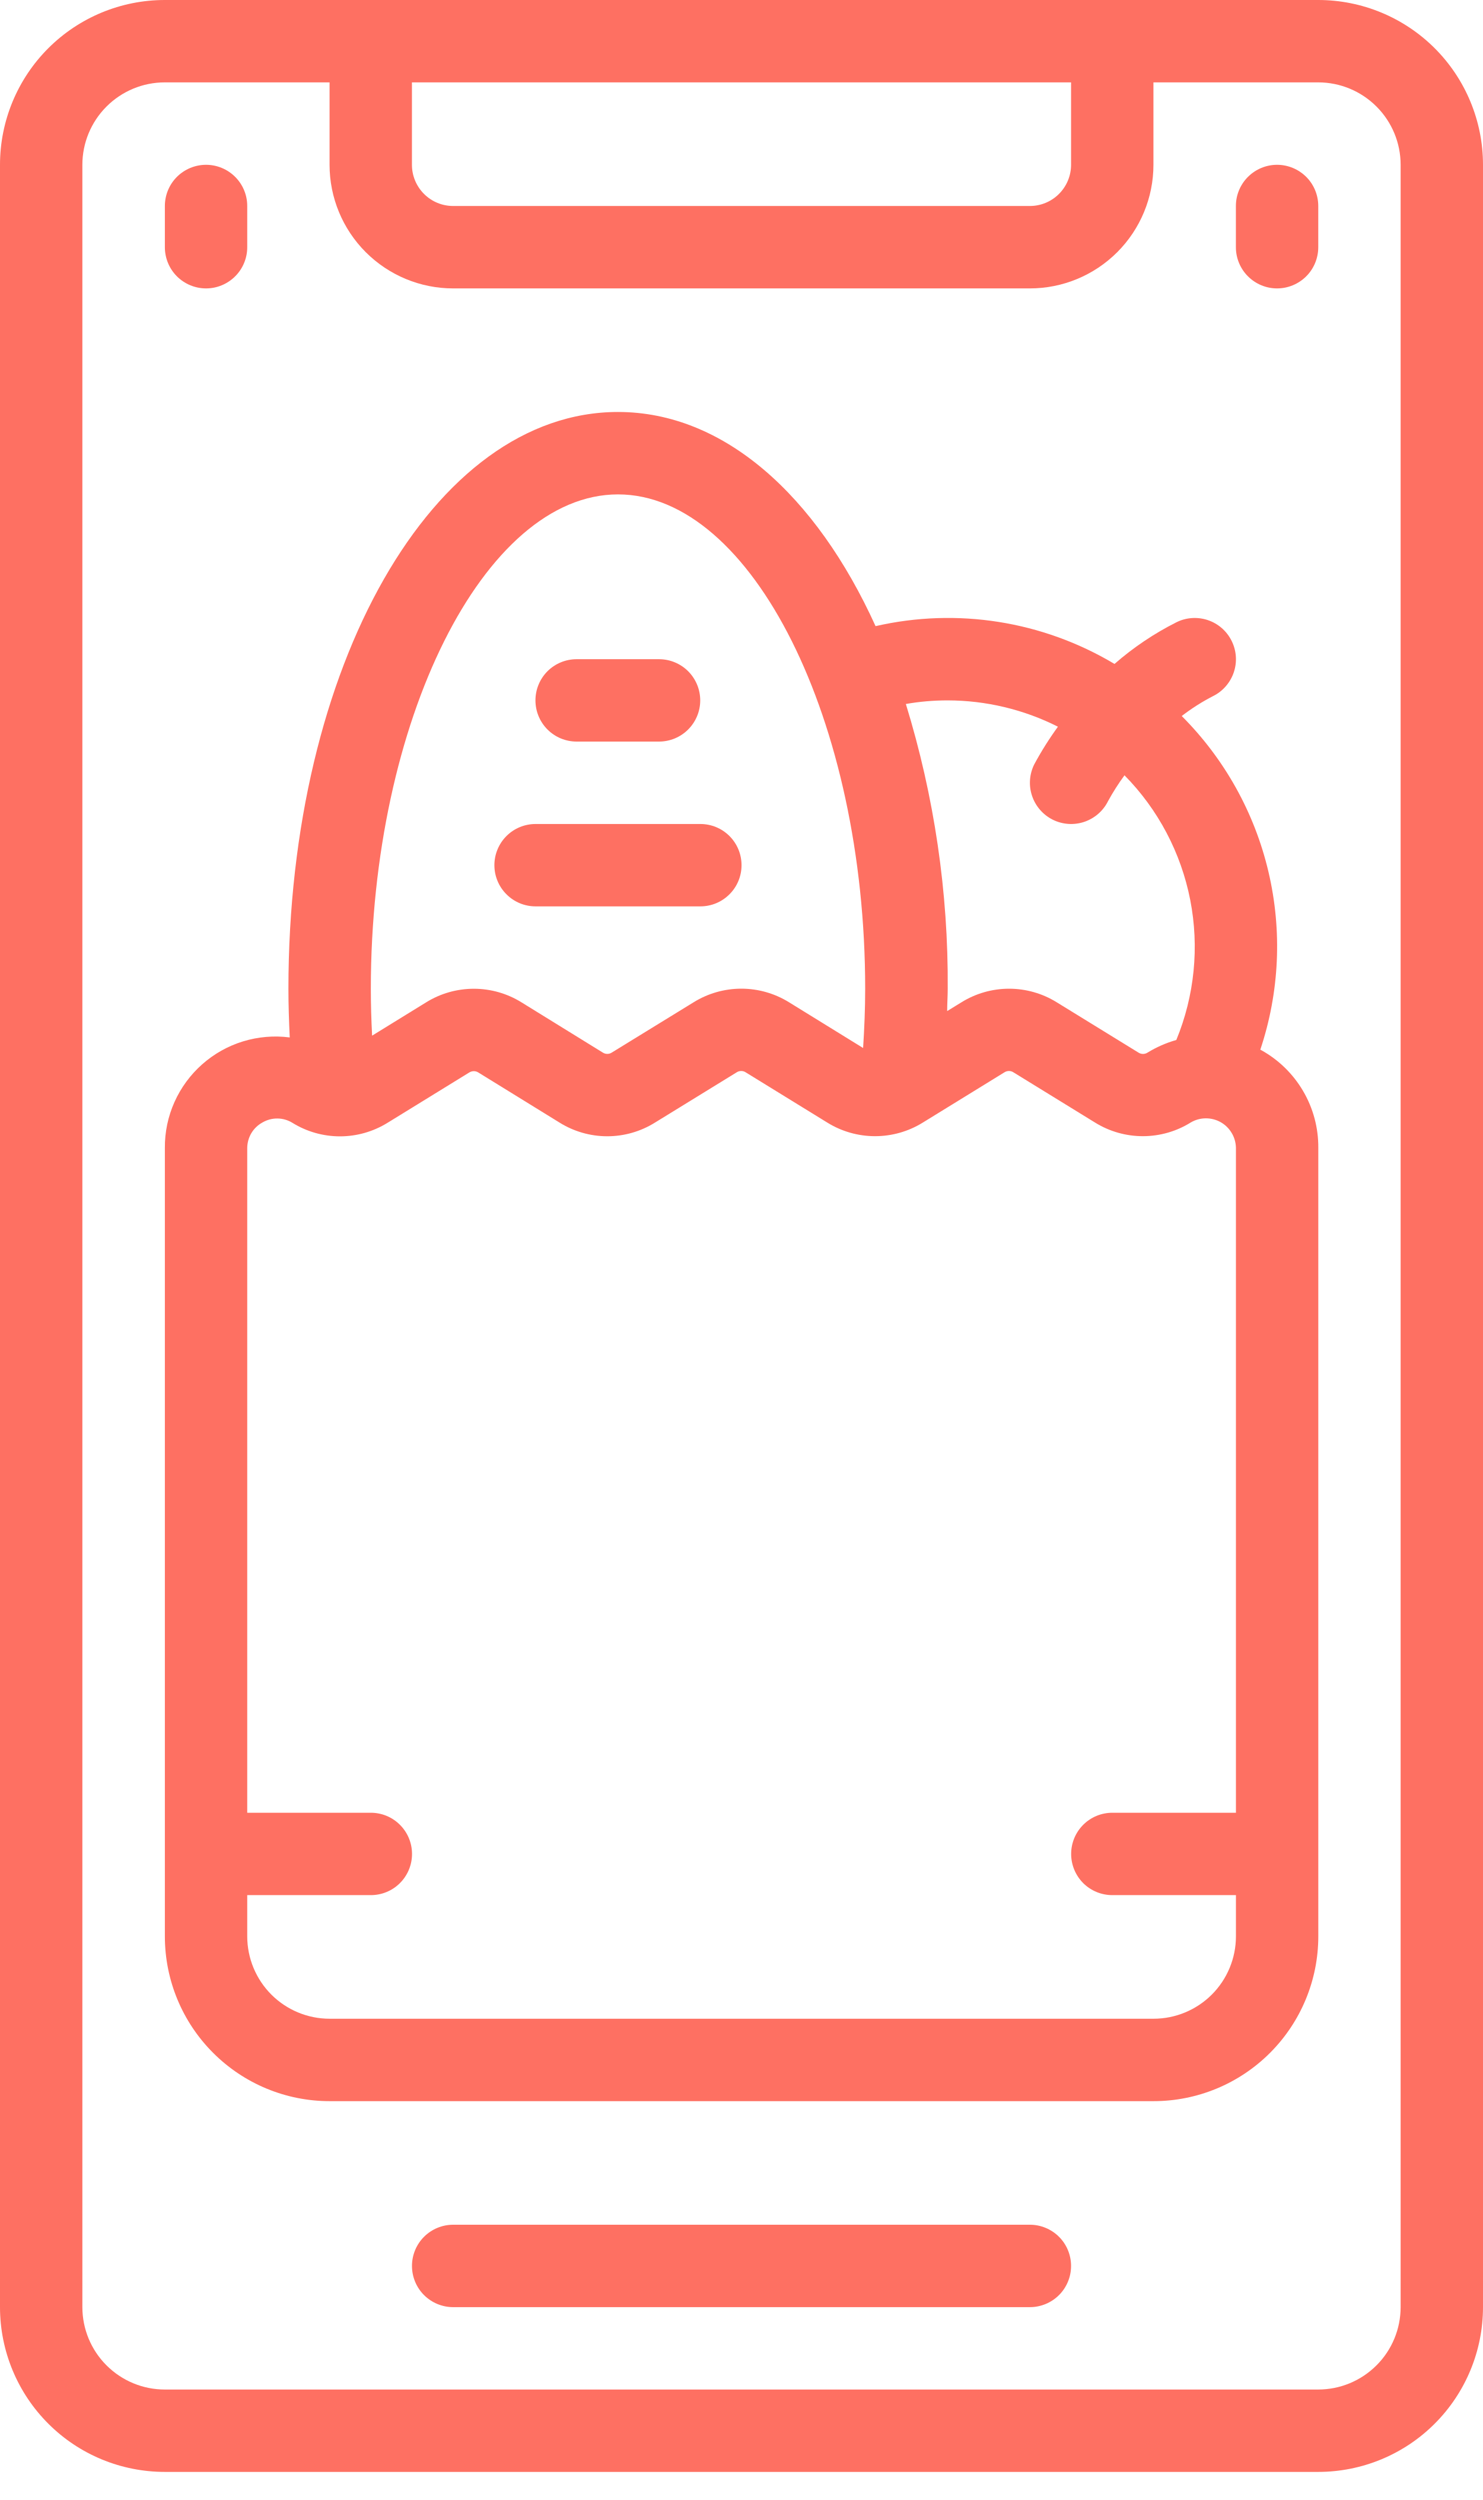 <svg width="35" height="59" viewBox="0 0 35 59" fill="none" xmlns="http://www.w3.org/2000/svg">
<path d="M3.889 58.333H31.111C32.142 58.333 33.132 57.924 33.861 57.194C34.59 56.465 35 55.476 35 54.444V3.889C35 2.857 34.59 1.868 33.861 1.139C33.132 0.41 32.142 0 31.111 0L3.889 0C2.857 0 1.868 0.41 1.139 1.139C0.41 1.868 0 2.857 0 3.889V54.444C0 55.476 0.41 56.465 1.139 57.194C1.868 57.924 2.857 58.333 3.889 58.333ZM9.722 1.944H25.278V3.889C25.278 4.147 25.175 4.394 24.993 4.576C24.811 4.759 24.563 4.861 24.306 4.861H10.694C10.437 4.861 10.189 4.759 10.007 4.576C9.825 4.394 9.722 4.147 9.722 3.889V1.944ZM1.944 3.889C1.944 3.373 2.149 2.879 2.514 2.514C2.879 2.149 3.373 1.944 3.889 1.944H7.778V3.889C7.778 4.662 8.085 5.404 8.632 5.951C9.179 6.498 9.921 6.806 10.694 6.806H24.306C25.079 6.806 25.821 6.498 26.368 5.951C26.915 5.404 27.222 4.662 27.222 3.889V1.944H31.111C31.627 1.944 32.121 2.149 32.486 2.514C32.851 2.879 33.056 3.373 33.056 3.889V54.444C33.056 54.96 32.851 55.455 32.486 55.819C32.121 56.184 31.627 56.389 31.111 56.389H3.889C3.373 56.389 2.879 56.184 2.514 55.819C2.149 55.455 1.944 54.96 1.944 54.444V3.889Z" fill="#FE7062"/>
<path d="M7.78 49.584H27.224C28.255 49.584 29.245 49.174 29.974 48.444C30.703 47.715 31.113 46.726 31.113 45.695V27.084C31.116 26.614 30.992 26.151 30.754 25.746C30.516 25.34 30.173 25.006 29.761 24.779L29.744 24.772C30.197 23.417 30.264 21.962 29.936 20.571C29.609 19.18 28.9 17.908 27.89 16.897C28.122 16.718 28.37 16.56 28.631 16.426C28.862 16.311 29.037 16.108 29.119 15.864C29.201 15.619 29.182 15.352 29.066 15.121C28.951 14.89 28.749 14.715 28.504 14.633C28.259 14.552 27.992 14.57 27.762 14.686C27.236 14.951 26.746 15.281 26.303 15.668C24.609 14.655 22.589 14.335 20.664 14.776C19.258 11.68 17.077 9.722 14.585 9.722C10.224 9.722 6.807 15.701 6.807 23.334C6.807 23.714 6.82 24.098 6.838 24.482C6.469 24.434 6.093 24.466 5.736 24.575C5.38 24.684 5.051 24.869 4.772 25.116C4.493 25.363 4.269 25.667 4.117 26.008C3.965 26.348 3.888 26.717 3.891 27.09V45.695C3.891 46.726 4.3 47.715 5.03 48.444C5.759 49.174 6.748 49.584 7.78 49.584ZM22.363 16.528C23.268 16.529 24.16 16.741 24.968 17.149C24.762 17.433 24.575 17.729 24.409 18.038C24.294 18.269 24.275 18.536 24.357 18.78C24.439 19.025 24.614 19.227 24.845 19.343C25.076 19.458 25.343 19.477 25.588 19.395C25.832 19.313 26.035 19.138 26.15 18.907C26.266 18.695 26.396 18.491 26.539 18.296C27.333 19.102 27.872 20.124 28.09 21.235C28.307 22.346 28.193 23.496 27.762 24.542C27.522 24.61 27.293 24.711 27.081 24.841C27.049 24.861 27.013 24.871 26.976 24.871C26.939 24.871 26.903 24.861 26.871 24.841L24.939 23.652C24.602 23.443 24.213 23.332 23.815 23.332C23.418 23.332 23.029 23.443 22.692 23.652L22.354 23.86C22.354 23.684 22.367 23.511 22.367 23.334C22.383 21.057 22.049 18.79 21.379 16.613C21.704 16.556 22.033 16.528 22.363 16.528ZM14.585 11.667C17.747 11.667 20.419 17.014 20.419 23.334C20.419 23.808 20.399 24.273 20.37 24.731L18.62 23.651C18.282 23.442 17.893 23.331 17.496 23.331C17.099 23.331 16.709 23.442 16.372 23.651L14.437 24.84C14.406 24.86 14.37 24.87 14.333 24.87C14.296 24.87 14.26 24.86 14.228 24.84L12.308 23.654C11.97 23.444 11.581 23.333 11.183 23.333C10.785 23.333 10.395 23.444 10.057 23.654L8.782 24.44C8.763 24.069 8.752 23.699 8.752 23.334C8.752 17.014 11.424 11.667 14.585 11.667ZM6.197 26.487C6.304 26.425 6.426 26.393 6.549 26.395C6.673 26.396 6.794 26.431 6.9 26.496C7.237 26.705 7.626 26.816 8.023 26.816C8.42 26.816 8.809 26.705 9.147 26.496L11.078 25.307C11.11 25.288 11.146 25.278 11.182 25.278C11.219 25.278 11.255 25.288 11.286 25.307L13.207 26.492C13.544 26.702 13.934 26.814 14.332 26.814C14.73 26.814 15.12 26.702 15.457 26.492L17.388 25.304C17.419 25.284 17.456 25.274 17.493 25.274C17.53 25.274 17.566 25.284 17.597 25.304L19.528 26.493C19.866 26.702 20.255 26.812 20.652 26.812C21.049 26.812 21.438 26.702 21.776 26.493L23.707 25.304C23.739 25.284 23.775 25.274 23.812 25.274C23.849 25.274 23.885 25.284 23.916 25.304L25.848 26.493C26.188 26.703 26.579 26.813 26.977 26.812C27.376 26.811 27.767 26.699 28.105 26.487C28.211 26.425 28.332 26.392 28.455 26.391C28.579 26.39 28.7 26.421 28.808 26.481C28.915 26.541 29.005 26.629 29.068 26.735C29.132 26.84 29.166 26.961 29.169 27.084V42.778H26.252C25.994 42.778 25.747 42.88 25.564 43.063C25.382 43.245 25.28 43.492 25.28 43.75C25.28 44.008 25.382 44.255 25.564 44.438C25.747 44.62 25.994 44.722 26.252 44.722H29.169V45.695C29.169 46.21 28.964 46.705 28.599 47.07C28.234 47.434 27.74 47.639 27.224 47.639H7.78C7.264 47.639 6.769 47.434 6.405 47.07C6.04 46.705 5.835 46.21 5.835 45.695V44.722H8.752C9.01 44.722 9.257 44.62 9.439 44.438C9.622 44.255 9.724 44.008 9.724 43.75C9.724 43.492 9.622 43.245 9.439 43.063C9.257 42.88 9.01 42.778 8.752 42.778H5.835V27.09C5.836 26.966 5.87 26.845 5.933 26.739C5.997 26.633 6.088 26.546 6.197 26.487Z" fill="#FE7062"/>
<path d="M4.863 6.806C5.121 6.806 5.368 6.703 5.55 6.521C5.733 6.339 5.835 6.091 5.835 5.834V4.861C5.835 4.604 5.733 4.356 5.55 4.174C5.368 3.992 5.121 3.889 4.863 3.889C4.605 3.889 4.358 3.992 4.175 4.174C3.993 4.356 3.891 4.604 3.891 4.861V5.834C3.891 6.091 3.993 6.339 4.175 6.521C4.358 6.703 4.605 6.806 4.863 6.806Z" fill="#FE7062"/>
<path d="M30.14 6.806C30.398 6.806 30.645 6.703 30.828 6.521C31.01 6.339 31.112 6.091 31.112 5.834V4.861C31.112 4.604 31.01 4.356 30.828 4.174C30.645 3.992 30.398 3.889 30.14 3.889C29.882 3.889 29.635 3.992 29.453 4.174C29.27 4.356 29.168 4.604 29.168 4.861V5.834C29.168 6.091 29.27 6.339 29.453 6.521C29.635 6.703 29.882 6.806 30.14 6.806Z" fill="#FE7062"/>
<path d="M24.306 52.5H10.695C10.437 52.5 10.19 52.603 10.007 52.785C9.825 52.967 9.723 53.215 9.723 53.472C9.723 53.73 9.825 53.978 10.007 54.16C10.19 54.342 10.437 54.445 10.695 54.445H24.306C24.564 54.445 24.811 54.342 24.994 54.16C25.176 53.978 25.278 53.73 25.278 53.472C25.278 53.215 25.176 52.967 24.994 52.785C24.811 52.603 24.564 52.5 24.306 52.5Z" fill="#FE7062"/>
<path d="M13.609 17.5H15.553C15.811 17.5 16.058 17.398 16.241 17.215C16.423 17.033 16.526 16.786 16.526 16.528C16.526 16.27 16.423 16.023 16.241 15.84C16.058 15.658 15.811 15.556 15.553 15.556H13.609C13.351 15.556 13.104 15.658 12.921 15.84C12.739 16.023 12.637 16.27 12.637 16.528C12.637 16.786 12.739 17.033 12.921 17.215C13.104 17.398 13.351 17.5 13.609 17.5Z" fill="#FE7062"/>
<path d="M12.64 21.389H16.529C16.787 21.389 17.034 21.287 17.216 21.104C17.399 20.922 17.501 20.675 17.501 20.417C17.501 20.159 17.399 19.912 17.216 19.729C17.034 19.547 16.787 19.445 16.529 19.445H12.64C12.382 19.445 12.135 19.547 11.953 19.729C11.77 19.912 11.668 20.159 11.668 20.417C11.668 20.675 11.77 20.922 11.953 21.104C12.135 21.287 12.382 21.389 12.64 21.389Z" fill="#FE7062"/>
</svg>
